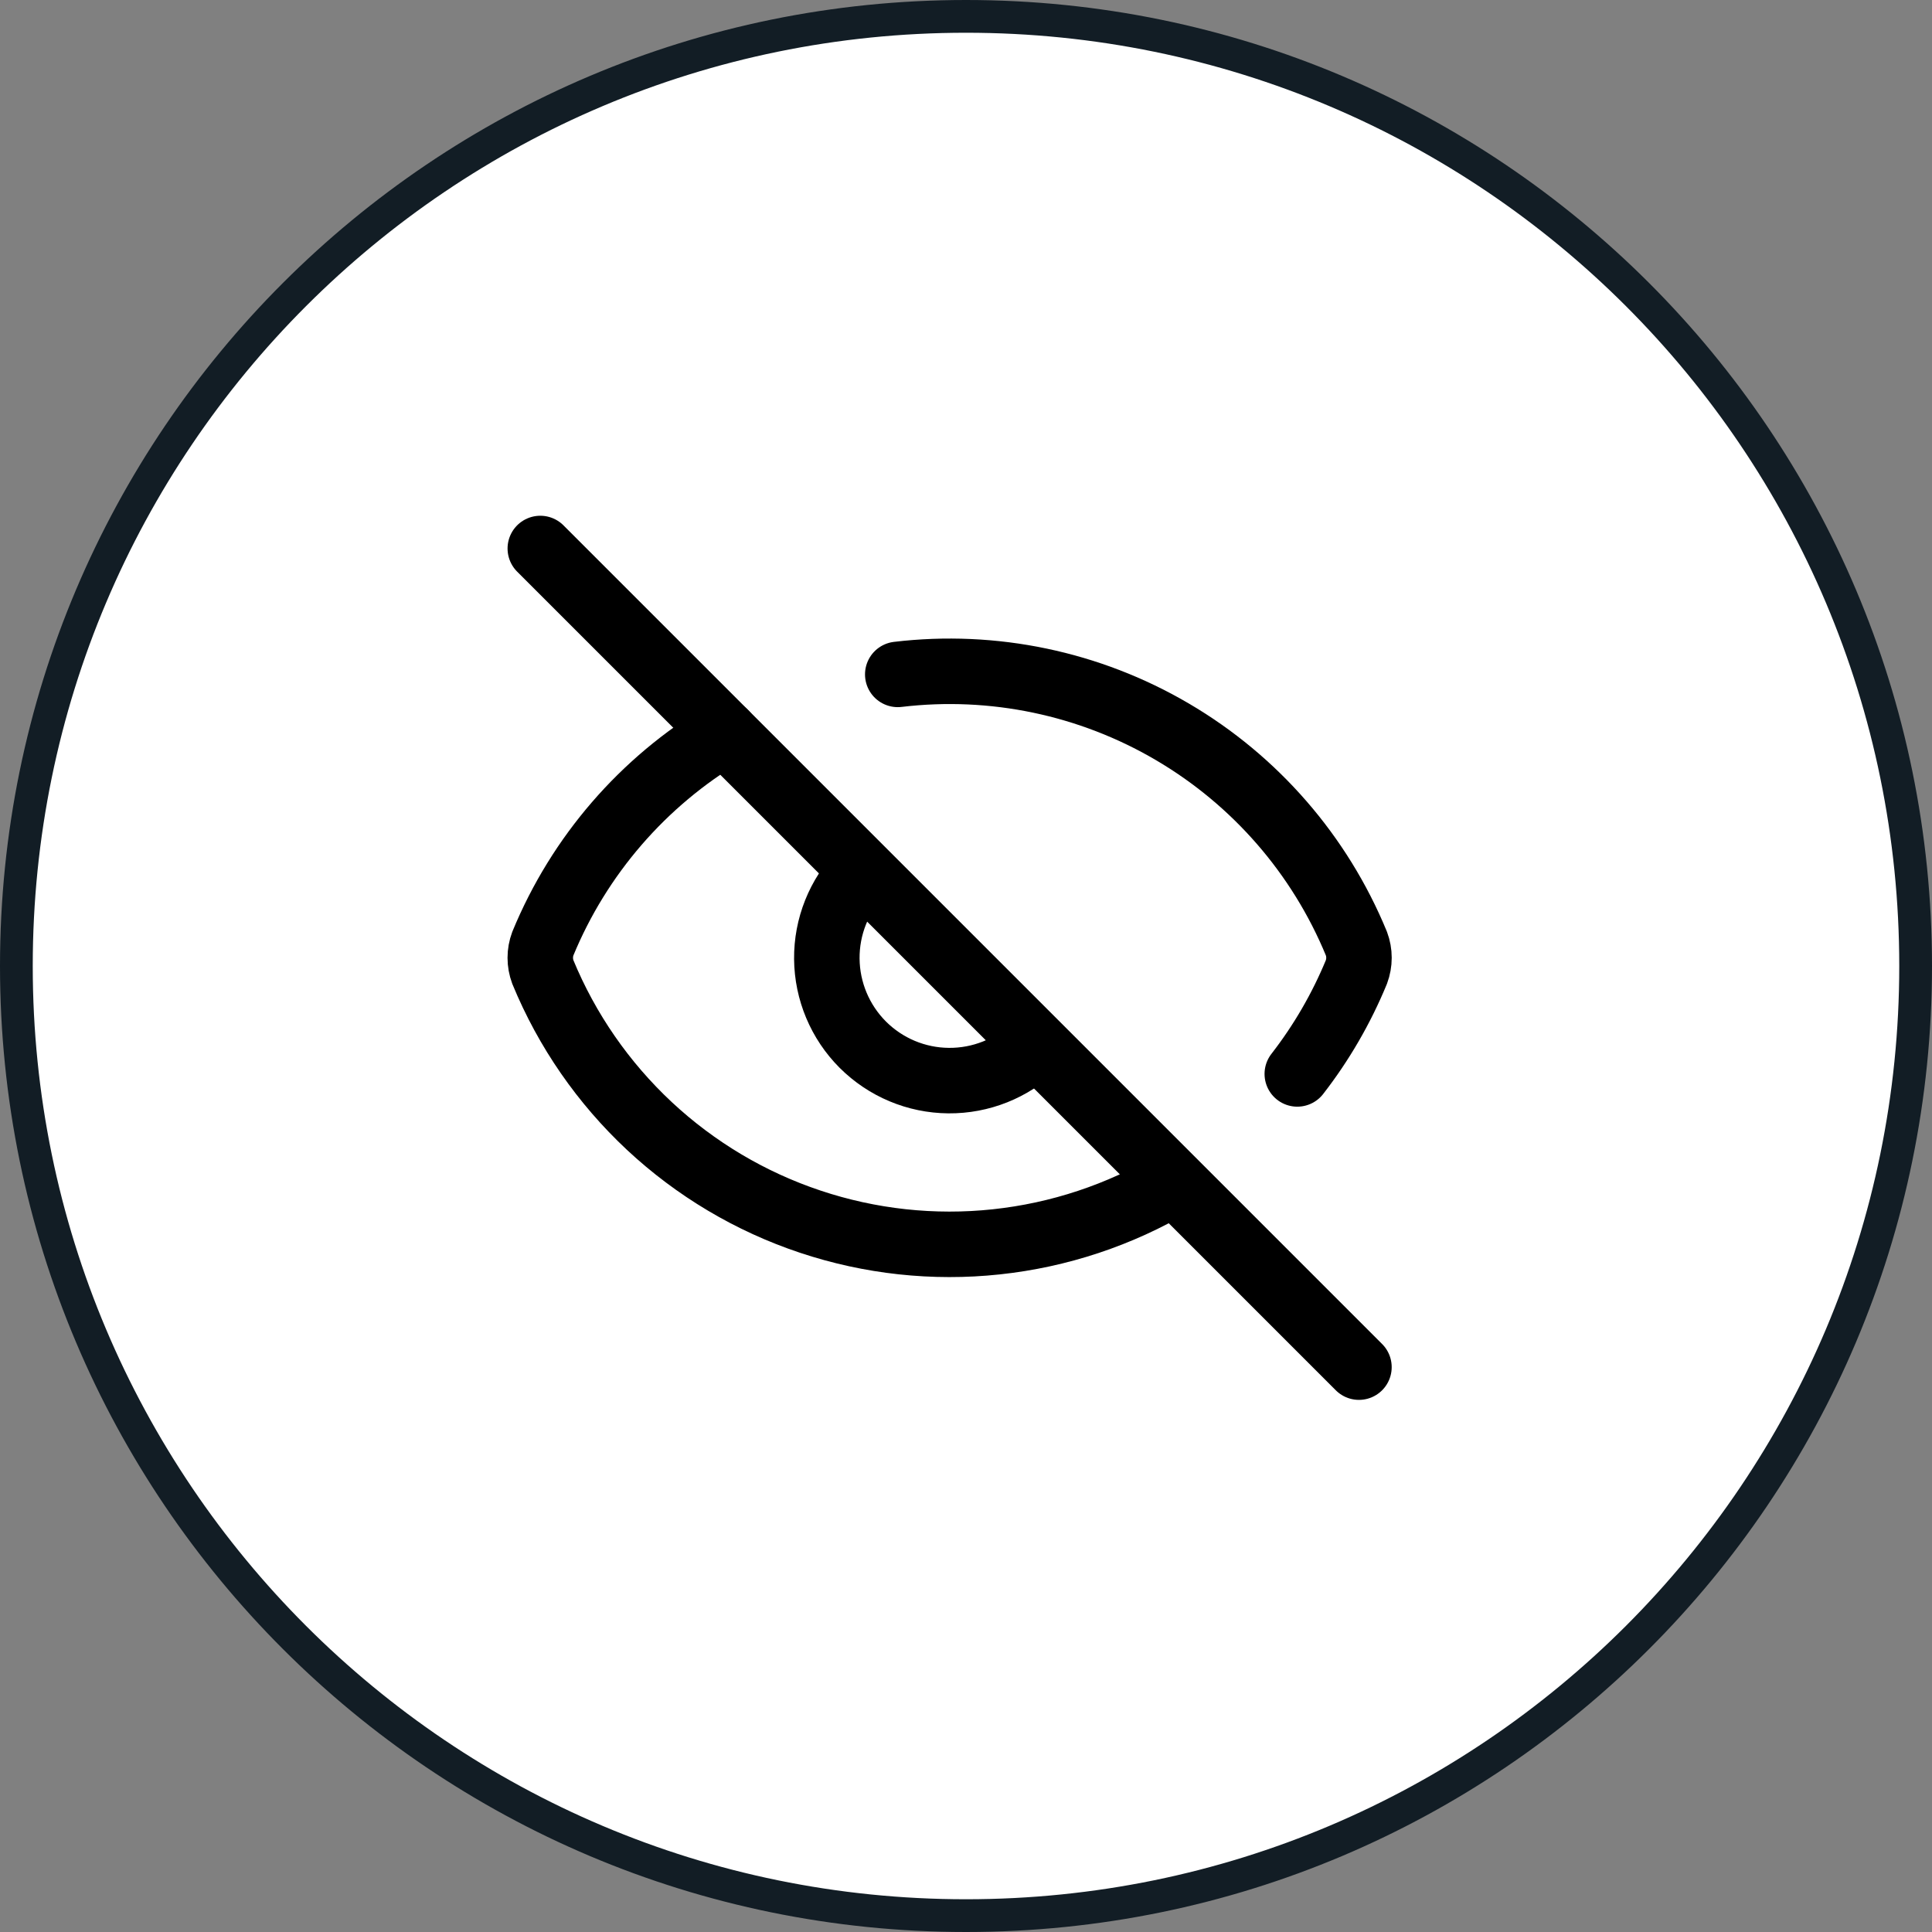 <?xml version="1.0" encoding="utf-8"?>
<svg xmlns="http://www.w3.org/2000/svg" fill="none" height="100%" overflow="visible" preserveAspectRatio="none" style="display: block;" viewBox="0 0 59 59" width="100%">
<rect x="0" y="0" width="59" height="59" fill="#808080" stroke="none"/>
<g id="Frame 47221">
<path d="M29.5 0.5C45.516 0.5 58.5 13.484 58.5 29.5C58.5 45.516 45.516 58.5 29.5 58.5C13.484 58.5 0.5 45.516 0.5 29.5C0.5 13.484 13.484 0.5 29.5 0.5Z" fill="white"/>
<path d="M29.5 0.5C45.516 0.5 58.5 13.484 58.5 29.5C58.5 45.516 45.516 58.5 29.5 58.5C13.484 58.5 0.5 45.516 0.5 29.5C0.5 13.484 13.484 0.5 29.5 0.5Z" stroke="#121D25"/>
<g id="Frame">
<path d="M27.416 20.595C30.328 20.248 33.273 20.863 35.802 22.348C38.331 23.832 40.305 26.103 41.422 28.814C41.527 29.094 41.527 29.403 41.422 29.684C40.963 30.797 40.356 31.844 39.617 32.796" id="Vector" stroke="black" stroke-linecap="round" stroke-linejoin="round" stroke-width="2"/>
<path d="M31.605 31.948C30.898 32.631 29.951 33.009 28.967 33C27.984 32.992 27.044 32.597 26.348 31.902C25.653 31.206 25.259 30.266 25.25 29.283C25.241 28.299 25.619 27.352 26.302 26.645" id="Vector_2" stroke="black" stroke-linecap="round" stroke-linejoin="round" stroke-width="2"/>
<path d="M35.849 36.124C34.191 37.106 32.341 37.72 30.424 37.924C28.508 38.129 26.57 37.918 24.742 37.307C22.914 36.697 21.239 35.7 19.83 34.385C18.422 33.069 17.312 31.467 16.578 29.685C16.473 29.404 16.473 29.096 16.578 28.815C17.686 26.127 19.636 23.872 22.135 22.386" id="Vector_3" stroke="black" stroke-linecap="round" stroke-linejoin="round" stroke-width="2"/>
<path d="M16.5 16.75L41.5 41.75" id="Vector_4" stroke="black" stroke-linecap="round" stroke-linejoin="round" stroke-width="2"/>
</g>
</g>
</svg>